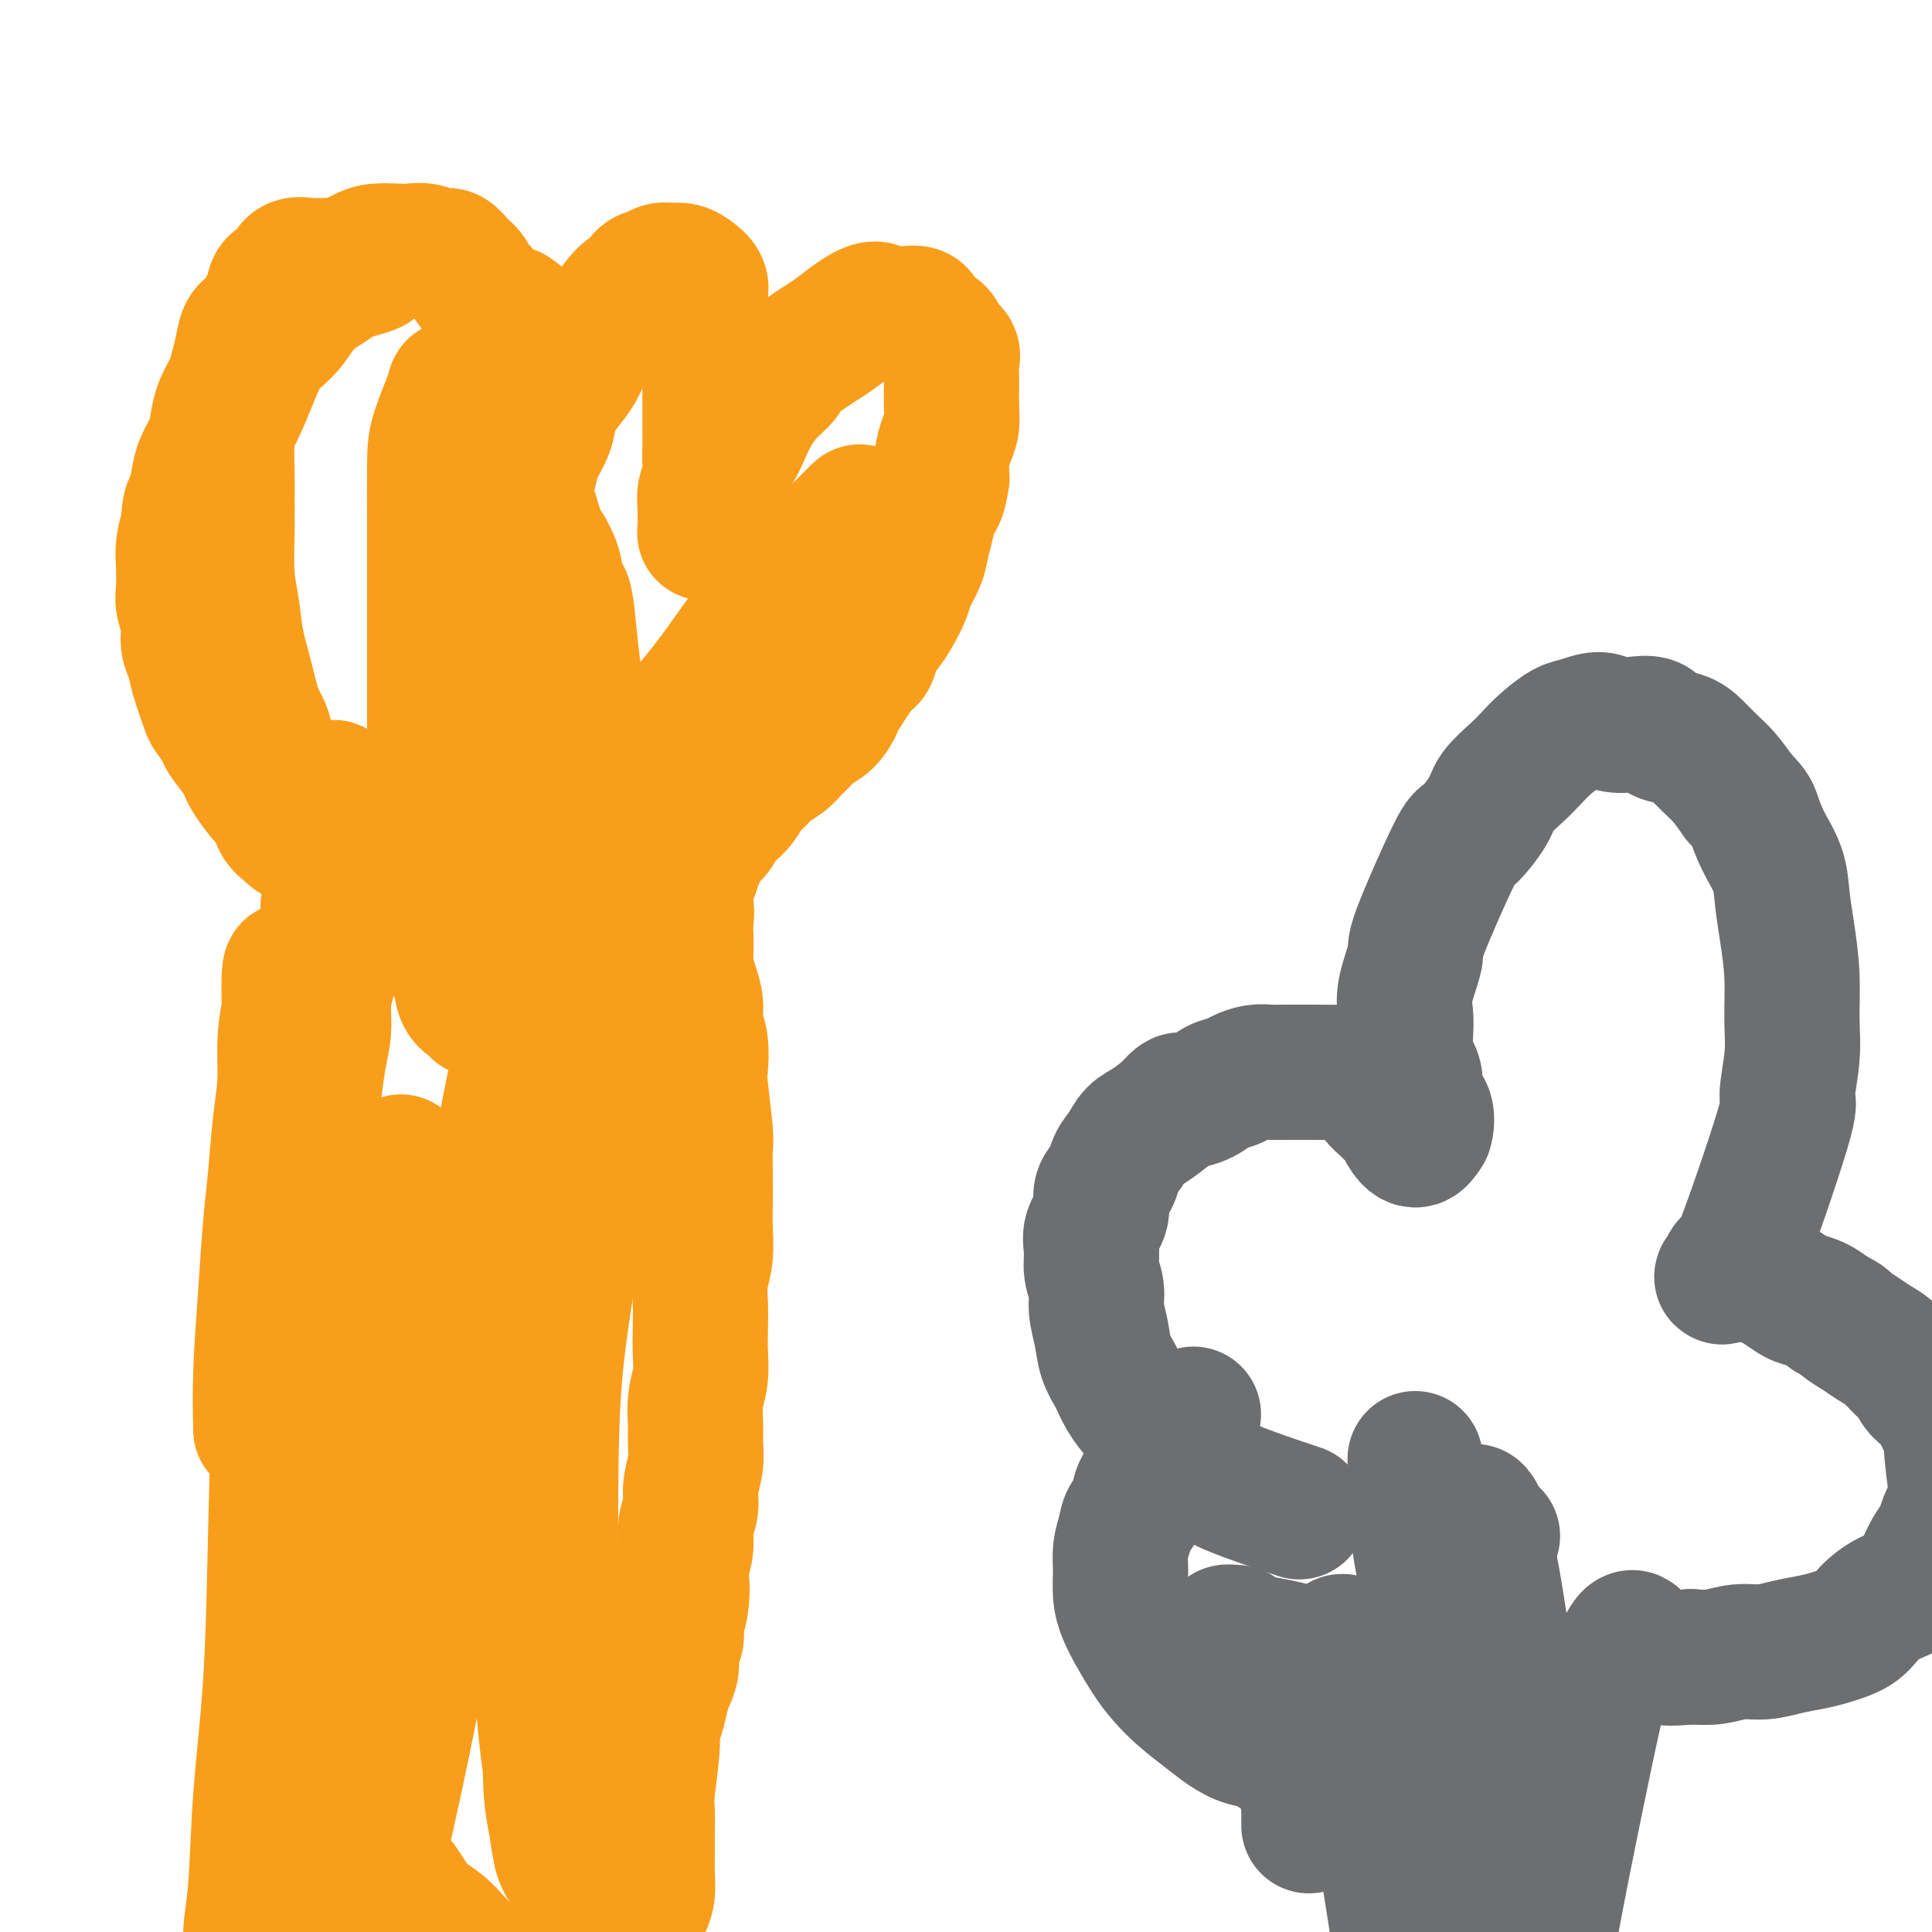 <svg viewBox='0 0 400 400' version='1.1' xmlns='http://www.w3.org/2000/svg' xmlns:xlink='http://www.w3.org/1999/xlink'><g fill='none' stroke='#F99E1B' stroke-width='28' stroke-linecap='round' stroke-linejoin='round'><path d='M54,296c-0.089,-3.623 -0.179,-7.246 0,-12c0.179,-4.754 0.626,-10.639 1,-16c0.374,-5.361 0.674,-10.199 1,-14c0.326,-3.801 0.678,-6.566 1,-10c0.322,-3.434 0.613,-7.538 1,-11c0.387,-3.462 0.871,-6.283 1,-9c0.129,-2.717 -0.095,-5.329 0,-8c0.095,-2.671 0.510,-5.400 1,-7c0.490,-1.600 1.056,-2.070 1,-4c-0.056,-1.930 -0.733,-5.320 -1,-4c-0.267,1.320 -0.124,7.350 0,11c0.124,3.650 0.229,4.920 0,7c-0.229,2.080 -0.794,4.969 -1,8c-0.206,3.031 -0.055,6.205 0,9c0.055,2.795 0.015,5.212 0,8c-0.015,2.788 -0.004,5.949 0,9c0.004,3.051 0.001,5.993 0,9c-0.001,3.007 -0.000,6.079 0,9c0.000,2.921 0.000,5.692 0,8c-0.000,2.308 -0.000,4.154 0,6'/><path d='M59,285c-0.155,14.093 -0.041,7.327 0,6c0.041,-1.327 0.011,2.786 0,5c-0.011,2.214 -0.001,2.530 0,3c0.001,0.470 -0.007,1.095 0,2c0.007,0.905 0.029,2.090 0,0c-0.029,-2.090 -0.109,-7.457 0,-10c0.109,-2.543 0.407,-2.263 1,-8c0.593,-5.737 1.483,-17.491 2,-24c0.517,-6.509 0.663,-7.772 1,-10c0.337,-2.228 0.865,-5.420 1,-8c0.135,-2.580 -0.122,-4.549 0,-7c0.122,-2.451 0.625,-5.385 1,-8c0.375,-2.615 0.622,-4.911 1,-7c0.378,-2.089 0.886,-3.969 1,-6c0.114,-2.031 -0.167,-4.211 0,-6c0.167,-1.789 0.781,-3.187 1,-5c0.219,-1.813 0.042,-4.042 0,-6c-0.042,-1.958 0.050,-3.645 0,-5c-0.050,-1.355 -0.241,-2.379 0,-4c0.241,-1.621 0.913,-3.838 1,-5c0.087,-1.162 -0.410,-1.270 0,-2c0.410,-0.730 1.726,-2.081 2,-3c0.274,-0.919 -0.493,-1.405 -1,-2c-0.507,-0.595 -0.753,-1.297 -1,-2'/><path d='M69,173c1.173,-19.489 -0.894,-5.213 -2,0c-1.106,5.213 -1.251,1.362 -2,0c-0.749,-1.362 -2.100,-0.236 -3,0c-0.900,0.236 -1.348,-0.419 -2,-1c-0.652,-0.581 -1.509,-1.087 -2,-2c-0.491,-0.913 -0.616,-2.235 -1,-3c-0.384,-0.765 -1.028,-0.975 -2,-2c-0.972,-1.025 -2.273,-2.864 -3,-4c-0.727,-1.136 -0.881,-1.569 -1,-2c-0.119,-0.431 -0.202,-0.860 -1,-2c-0.798,-1.140 -2.312,-2.990 -3,-4c-0.688,-1.010 -0.551,-1.180 -1,-2c-0.449,-0.820 -1.483,-2.291 -2,-3c-0.517,-0.709 -0.516,-0.657 -1,-2c-0.484,-1.343 -1.454,-4.082 -2,-6c-0.546,-1.918 -0.668,-3.015 -1,-4c-0.332,-0.985 -0.873,-1.859 -1,-3c-0.127,-1.141 0.161,-2.548 0,-4c-0.161,-1.452 -0.773,-2.947 -1,-4c-0.227,-1.053 -0.071,-1.664 0,-3c0.071,-1.336 0.058,-3.398 0,-5c-0.058,-1.602 -0.159,-2.743 0,-4c0.159,-1.257 0.580,-2.628 1,-4'/><path d='M39,109c0.174,-4.654 0.610,-4.289 1,-5c0.390,-0.711 0.733,-2.500 1,-4c0.267,-1.500 0.456,-2.712 1,-4c0.544,-1.288 1.441,-2.651 2,-4c0.559,-1.349 0.780,-2.684 1,-4c0.220,-1.316 0.440,-2.612 1,-4c0.560,-1.388 1.461,-2.869 2,-4c0.539,-1.131 0.715,-1.913 1,-3c0.285,-1.087 0.677,-2.480 1,-4c0.323,-1.520 0.576,-3.167 1,-4c0.424,-0.833 1.017,-0.852 2,-2c0.983,-1.148 2.356,-3.425 3,-5c0.644,-1.575 0.561,-2.446 1,-3c0.439,-0.554 1.401,-0.789 2,-1c0.599,-0.211 0.834,-0.396 1,-1c0.166,-0.604 0.261,-1.626 1,-2c0.739,-0.374 2.121,-0.100 3,0c0.879,0.100 1.254,0.026 2,0c0.746,-0.026 1.863,-0.004 3,0c1.137,0.004 2.294,-0.009 3,0c0.706,0.009 0.959,0.041 2,0c1.041,-0.041 2.869,-0.155 3,0c0.131,0.155 -1.434,0.577 -3,1'/><path d='M74,56c-1.000,0.283 -1.999,0.491 -3,1c-1.001,0.509 -2.004,1.320 -3,2c-0.996,0.680 -1.985,1.229 -3,2c-1.015,0.771 -2.056,1.766 -3,3c-0.944,1.234 -1.789,2.709 -3,4c-1.211,1.291 -2.786,2.399 -4,4c-1.214,1.601 -2.065,3.695 -3,6c-0.935,2.305 -1.953,4.822 -3,7c-1.047,2.178 -2.123,4.017 -3,6c-0.877,1.983 -1.555,4.111 -2,6c-0.445,1.889 -0.656,3.540 -1,7c-0.344,3.460 -0.822,8.729 -1,12c-0.178,3.271 -0.055,4.544 0,6c0.055,1.456 0.041,3.095 0,5c-0.041,1.905 -0.109,4.074 0,6c0.109,1.926 0.394,3.608 1,5c0.606,1.392 1.532,2.494 2,4c0.468,1.506 0.479,3.415 1,5c0.521,1.585 1.554,2.847 2,4c0.446,1.153 0.305,2.197 1,3c0.695,0.803 2.225,1.366 3,2c0.775,0.634 0.796,1.338 1,2c0.204,0.662 0.591,1.280 1,2c0.409,0.720 0.841,1.540 1,1c0.159,-0.540 0.045,-2.440 0,-4c-0.045,-1.560 -0.023,-2.780 0,-4'/><path d='M55,153c-0.206,-1.896 -1.222,-3.136 -2,-5c-0.778,-1.864 -1.319,-4.353 -2,-7c-0.681,-2.647 -1.503,-5.452 -2,-8c-0.497,-2.548 -0.669,-4.840 -1,-7c-0.331,-2.160 -0.821,-4.190 -1,-7c-0.179,-2.810 -0.045,-6.401 0,-9c0.045,-2.599 0.003,-4.206 0,-6c-0.003,-1.794 0.034,-3.776 0,-6c-0.034,-2.224 -0.137,-4.691 0,-7c0.137,-2.309 0.515,-4.461 1,-6c0.485,-1.539 1.078,-2.466 2,-5c0.922,-2.534 2.174,-6.674 3,-9c0.826,-2.326 1.225,-2.837 2,-4c0.775,-1.163 1.924,-2.979 3,-4c1.076,-1.021 2.077,-1.247 3,-2c0.923,-0.753 1.768,-2.034 3,-3c1.232,-0.966 2.850,-1.618 4,-2c1.150,-0.382 1.830,-0.494 3,-1c1.170,-0.506 2.830,-1.405 4,-2c1.170,-0.595 1.850,-0.887 3,-1c1.150,-0.113 2.769,-0.046 4,0c1.231,0.046 2.073,0.071 3,0c0.927,-0.071 1.940,-0.237 3,0c1.060,0.237 2.167,0.879 3,1c0.833,0.121 1.393,-0.278 2,0c0.607,0.278 1.262,1.232 2,2c0.738,0.768 1.559,1.350 2,2c0.441,0.650 0.503,1.367 1,2c0.497,0.633 1.428,1.181 2,2c0.572,0.819 0.786,1.910 1,3'/><path d='M101,64c1.095,2.006 0.832,2.521 1,3c0.168,0.479 0.767,0.922 1,2c0.233,1.078 0.101,2.793 0,4c-0.101,1.207 -0.171,1.908 0,3c0.171,1.092 0.582,2.575 1,4c0.418,1.425 0.844,2.791 1,4c0.156,1.209 0.042,2.260 0,3c-0.042,0.740 -0.011,1.167 0,2c0.011,0.833 0.003,2.071 0,3c-0.003,0.929 -0.001,1.550 0,2c0.001,0.450 0.000,0.728 0,0c-0.000,-0.728 -0.000,-2.463 0,-4c0.000,-1.537 -0.000,-2.876 0,-4c0.000,-1.124 0.000,-2.034 0,-3c-0.000,-0.966 -0.001,-1.987 0,-3c0.001,-1.013 0.004,-2.019 0,-3c-0.004,-0.981 -0.016,-1.939 0,-3c0.016,-1.061 0.060,-2.226 0,-3c-0.060,-0.774 -0.222,-1.156 0,-2c0.222,-0.844 0.829,-2.150 1,-3c0.171,-0.850 -0.094,-1.243 0,-1c0.094,0.243 0.547,1.121 1,2'/><path d='M107,67c0.309,-3.318 0.083,0.888 0,3c-0.083,2.112 -0.022,2.129 0,3c0.022,0.871 0.006,2.595 0,4c-0.006,1.405 -0.002,2.490 0,4c0.002,1.510 0.000,3.446 0,5c-0.000,1.554 -0.000,2.728 0,4c0.000,1.272 -0.000,2.642 0,4c0.000,1.358 0.000,2.703 0,4c-0.000,1.297 -0.001,2.547 0,4c0.001,1.453 0.003,3.108 0,4c-0.003,0.892 -0.012,1.019 0,2c0.012,0.981 0.045,2.814 0,3c-0.045,0.186 -0.168,-1.275 0,-3c0.168,-1.725 0.626,-3.714 1,-5c0.374,-1.286 0.663,-1.869 1,-3c0.337,-1.131 0.722,-2.809 1,-4c0.278,-1.191 0.448,-1.896 1,-3c0.552,-1.104 1.485,-2.606 2,-4c0.515,-1.394 0.612,-2.680 1,-4c0.388,-1.320 1.066,-2.673 2,-4c0.934,-1.327 2.123,-2.626 3,-4c0.877,-1.374 1.441,-2.822 2,-4c0.559,-1.178 1.112,-2.086 2,-3c0.888,-0.914 2.111,-1.832 3,-3c0.889,-1.168 1.445,-2.584 2,-4'/><path d='M128,63c2.750,-3.686 2.623,-1.902 3,-2c0.377,-0.098 1.256,-2.080 2,-3c0.744,-0.920 1.354,-0.780 2,-1c0.646,-0.220 1.330,-0.799 2,-1c0.670,-0.201 1.328,-0.023 2,0c0.672,0.023 1.360,-0.109 2,0c0.640,0.109 1.233,0.460 2,1c0.767,0.540 1.708,1.268 2,2c0.292,0.732 -0.065,1.469 0,3c0.065,1.531 0.553,3.858 1,5c0.447,1.142 0.852,1.099 1,2c0.148,0.901 0.040,2.747 0,4c-0.040,1.253 -0.011,1.913 0,3c0.011,1.087 0.003,2.601 0,4c-0.003,1.399 0.000,2.681 0,4c-0.000,1.319 -0.004,2.674 0,4c0.004,1.326 0.015,2.624 0,4c-0.015,1.376 -0.057,2.830 0,4c0.057,1.170 0.212,2.056 0,3c-0.212,0.944 -0.789,1.947 -1,3c-0.211,1.053 -0.054,2.158 0,3c0.054,0.842 0.004,1.422 0,2c-0.004,0.578 0.037,1.156 0,2c-0.037,0.844 -0.154,1.956 0,1c0.154,-0.956 0.577,-3.978 1,-7'/><path d='M147,103c0.572,-1.400 1.504,-1.900 2,-3c0.496,-1.100 0.558,-2.801 1,-4c0.442,-1.199 1.264,-1.897 2,-3c0.736,-1.103 1.385,-2.612 2,-4c0.615,-1.388 1.197,-2.655 2,-4c0.803,-1.345 1.828,-2.769 3,-4c1.172,-1.231 2.490,-2.268 3,-3c0.510,-0.732 0.211,-1.158 1,-2c0.789,-0.842 2.666,-2.101 4,-3c1.334,-0.899 2.125,-1.438 3,-2c0.875,-0.562 1.834,-1.145 3,-2c1.166,-0.855 2.537,-1.980 4,-3c1.463,-1.020 3.016,-1.935 4,-2c0.984,-0.065 1.399,0.721 2,1c0.601,0.279 1.387,0.053 2,0c0.613,-0.053 1.052,0.069 2,0c0.948,-0.069 2.405,-0.328 3,0c0.595,0.328 0.327,1.241 1,2c0.673,0.759 2.285,1.362 3,2c0.715,0.638 0.531,1.310 1,2c0.469,0.690 1.589,1.398 2,2c0.411,0.602 0.111,1.099 0,2c-0.111,0.901 -0.032,2.207 0,3c0.032,0.793 0.019,1.072 0,2c-0.019,0.928 -0.044,2.506 0,4c0.044,1.494 0.156,2.906 0,4c-0.156,1.094 -0.580,1.872 -1,3c-0.420,1.128 -0.834,2.608 -1,4c-0.166,1.392 -0.083,2.696 0,4'/><path d='M195,99c-0.716,4.964 -1.505,4.373 -2,5c-0.495,0.627 -0.695,2.474 -1,4c-0.305,1.526 -0.715,2.733 -1,4c-0.285,1.267 -0.446,2.593 -1,4c-0.554,1.407 -1.500,2.893 -2,4c-0.500,1.107 -0.553,1.834 -1,3c-0.447,1.166 -1.286,2.769 -2,4c-0.714,1.231 -1.302,2.088 -2,3c-0.698,0.912 -1.506,1.878 -2,3c-0.494,1.122 -0.673,2.402 -1,3c-0.327,0.598 -0.801,0.516 -2,2c-1.199,1.484 -3.122,4.533 -4,6c-0.878,1.467 -0.711,1.352 -1,2c-0.289,0.648 -1.035,2.061 -2,3c-0.965,0.939 -2.149,1.406 -3,2c-0.851,0.594 -1.369,1.314 -2,2c-0.631,0.686 -1.376,1.337 -2,2c-0.624,0.663 -1.126,1.336 -2,2c-0.874,0.664 -2.121,1.319 -3,2c-0.879,0.681 -1.391,1.390 -2,2c-0.609,0.610 -1.314,1.122 -2,2c-0.686,0.878 -1.353,2.122 -2,3c-0.647,0.878 -1.272,1.390 -2,2c-0.728,0.610 -1.557,1.317 -2,2c-0.443,0.683 -0.500,1.342 -1,2c-0.500,0.658 -1.444,1.316 -2,2c-0.556,0.684 -0.724,1.393 -1,2c-0.276,0.607 -0.662,1.111 -1,2c-0.338,0.889 -0.630,2.162 -1,3c-0.370,0.838 -0.820,1.239 -1,2c-0.180,0.761 -0.090,1.880 0,3'/><path d='M142,186c-1.083,2.784 -0.291,1.745 0,2c0.291,0.255 0.081,1.803 0,3c-0.081,1.197 -0.032,2.041 0,3c0.032,0.959 0.046,2.031 0,3c-0.046,0.969 -0.152,1.836 0,3c0.152,1.164 0.563,2.627 1,4c0.437,1.373 0.901,2.658 1,4c0.099,1.342 -0.166,2.740 0,4c0.166,1.260 0.762,2.380 1,4c0.238,1.620 0.116,3.740 0,5c-0.116,1.260 -0.227,1.659 0,4c0.227,2.341 0.793,6.623 1,9c0.207,2.377 0.057,2.848 0,4c-0.057,1.152 -0.019,2.985 0,5c0.019,2.015 0.019,4.211 0,6c-0.019,1.789 -0.058,3.170 0,5c0.058,1.830 0.211,4.109 0,6c-0.211,1.891 -0.788,3.393 -1,5c-0.212,1.607 -0.061,3.317 0,5c0.061,1.683 0.030,3.338 0,5c-0.030,1.662 -0.061,3.329 0,5c0.061,1.671 0.214,3.345 0,5c-0.214,1.655 -0.793,3.293 -1,5c-0.207,1.707 -0.040,3.485 0,5c0.040,1.515 -0.046,2.768 0,4c0.046,1.232 0.223,2.443 0,4c-0.223,1.557 -0.847,3.459 -1,5c-0.153,1.541 0.165,2.722 0,4c-0.165,1.278 -0.814,2.652 -1,4c-0.186,1.348 0.090,2.671 0,4c-0.090,1.329 -0.545,2.665 -1,4'/><path d='M141,324c-0.791,10.619 -0.268,5.166 0,4c0.268,-1.166 0.283,1.955 0,4c-0.283,2.045 -0.863,3.012 -1,4c-0.137,0.988 0.171,1.996 0,3c-0.171,1.004 -0.819,2.005 -1,3c-0.181,0.995 0.105,1.985 0,3c-0.105,1.015 -0.602,2.054 -1,3c-0.398,0.946 -0.699,1.797 -1,3c-0.301,1.203 -0.602,2.756 -1,4c-0.398,1.244 -0.891,2.177 -1,3c-0.109,0.823 0.167,1.535 0,4c-0.167,2.465 -0.777,6.682 -1,9c-0.223,2.318 -0.059,2.735 0,4c0.059,1.265 0.013,3.377 0,5c-0.013,1.623 0.008,2.755 0,4c-0.008,1.245 -0.044,2.601 0,4c0.044,1.399 0.167,2.840 0,4c-0.167,1.160 -0.625,2.040 -1,3c-0.375,0.960 -0.667,2.000 -1,3c-0.333,1.000 -0.708,1.958 -1,3c-0.292,1.042 -0.500,2.167 -1,3c-0.500,0.833 -1.293,1.375 -2,2c-0.707,0.625 -1.329,1.334 -2,2c-0.671,0.666 -1.391,1.288 -2,2c-0.609,0.712 -1.107,1.512 -2,2c-0.893,0.488 -2.181,0.664 -3,1c-0.819,0.336 -1.168,0.832 -2,1c-0.832,0.168 -2.147,0.007 -3,0c-0.853,-0.007 -1.244,0.141 -2,0c-0.756,-0.141 -1.878,-0.570 -3,-1'/><path d='M109,413c-2.547,-0.260 -2.415,-1.409 -3,-2c-0.585,-0.591 -1.888,-0.623 -3,-1c-1.112,-0.377 -2.034,-1.100 -3,-2c-0.966,-0.900 -1.977,-1.976 -3,-3c-1.023,-1.024 -2.057,-1.995 -3,-3c-0.943,-1.005 -1.793,-2.044 -3,-3c-1.207,-0.956 -2.771,-1.830 -4,-3c-1.229,-1.170 -2.124,-2.636 -3,-4c-0.876,-1.364 -1.733,-2.624 -3,-4c-1.267,-1.376 -2.944,-2.866 -4,-4c-1.056,-1.134 -1.492,-1.913 -3,-5c-1.508,-3.087 -4.089,-8.484 -6,-13c-1.911,-4.516 -3.154,-8.151 -4,-11c-0.846,-2.849 -1.296,-4.913 -2,-10c-0.704,-5.087 -1.663,-13.199 -2,-22c-0.337,-8.801 -0.053,-18.293 0,-25c0.053,-6.707 -0.126,-10.629 0,-15c0.126,-4.371 0.555,-9.192 1,-13c0.445,-3.808 0.904,-6.604 1,-9c0.096,-2.396 -0.170,-4.394 0,-7c0.170,-2.606 0.778,-5.821 1,-9c0.222,-3.179 0.059,-6.322 0,-9c-0.059,-2.678 -0.015,-4.892 0,-7c0.015,-2.108 0.001,-4.110 0,-6c-0.001,-1.890 0.011,-3.667 0,-5c-0.011,-1.333 -0.044,-2.223 0,-3c0.044,-0.777 0.166,-1.440 0,-2c-0.166,-0.560 -0.619,-1.017 -1,0c-0.381,1.017 -0.691,3.509 -1,6'/><path d='M61,219c-0.318,1.522 -0.113,3.326 0,6c0.113,2.674 0.133,6.216 0,11c-0.133,4.784 -0.421,10.808 -1,20c-0.579,9.192 -1.450,21.551 -2,33c-0.550,11.449 -0.778,21.988 -1,32c-0.222,10.012 -0.437,19.496 -1,28c-0.563,8.504 -1.473,16.026 -2,23c-0.527,6.974 -0.672,13.398 -1,18c-0.328,4.602 -0.839,7.381 -1,9c-0.161,1.619 0.027,2.080 0,4c-0.027,1.920 -0.270,5.301 0,3c0.270,-2.301 1.054,-10.285 2,-20c0.946,-9.715 2.056,-21.161 3,-31c0.944,-9.839 1.723,-18.071 3,-26c1.277,-7.929 3.053,-15.555 5,-23c1.947,-7.445 4.066,-14.708 6,-21c1.934,-6.292 3.685,-11.612 5,-16c1.315,-4.388 2.194,-7.842 3,-11c0.806,-3.158 1.538,-6.019 2,-8c0.462,-1.981 0.654,-3.080 1,-4c0.346,-0.920 0.845,-1.659 1,-3c0.155,-1.341 -0.035,-3.284 0,-2c0.035,1.284 0.296,5.795 0,10c-0.296,4.205 -1.148,8.102 -2,12'/><path d='M81,263c-0.545,6.159 -0.906,11.556 -2,18c-1.094,6.444 -2.920,13.934 -4,20c-1.080,6.066 -1.414,10.707 -2,15c-0.586,4.293 -1.425,8.239 -2,13c-0.575,4.761 -0.887,10.338 -1,15c-0.113,4.662 -0.027,8.411 0,12c0.027,3.589 -0.003,7.019 0,10c0.003,2.981 0.040,5.512 0,8c-0.040,2.488 -0.158,4.931 0,7c0.158,2.069 0.591,3.762 1,5c0.409,1.238 0.792,2.020 1,5c0.208,2.980 0.240,8.159 1,9c0.760,0.841 2.248,-2.657 3,-5c0.752,-2.343 0.769,-3.533 1,-5c0.231,-1.467 0.675,-3.211 2,-9c1.325,-5.789 3.530,-15.622 6,-28c2.470,-12.378 5.205,-27.302 7,-40c1.795,-12.698 2.649,-23.170 4,-33c1.351,-9.830 3.200,-19.019 5,-28c1.800,-8.981 3.552,-17.754 5,-25c1.448,-7.246 2.593,-12.965 4,-19c1.407,-6.035 3.076,-12.385 4,-17c0.924,-4.615 1.103,-7.495 1,-9c-0.103,-1.505 -0.489,-1.636 0,-4c0.489,-2.364 1.854,-6.961 2,-3c0.146,3.961 -0.927,16.481 -2,29'/><path d='M115,204c-1.162,12.866 -3.067,30.532 -4,45c-0.933,14.468 -0.895,25.737 -1,37c-0.105,11.263 -0.352,22.519 0,33c0.352,10.481 1.302,20.189 2,28c0.698,7.811 1.142,13.727 2,19c0.858,5.273 2.128,9.902 3,13c0.872,3.098 1.345,4.664 2,6c0.655,1.336 1.493,2.443 2,3c0.507,0.557 0.683,0.566 1,1c0.317,0.434 0.775,1.294 0,1c-0.775,-0.294 -2.782,-1.741 -4,-3c-1.218,-1.259 -1.647,-2.330 -2,-4c-0.353,-1.670 -0.629,-3.941 -1,-6c-0.371,-2.059 -0.836,-3.908 -1,-9c-0.164,-5.092 -0.028,-13.427 0,-24c0.028,-10.573 -0.053,-23.383 0,-34c0.053,-10.617 0.239,-19.039 1,-27c0.761,-7.961 2.096,-15.459 3,-22c0.904,-6.541 1.378,-12.126 2,-18c0.622,-5.874 1.392,-12.039 2,-17c0.608,-4.961 1.053,-8.719 1,-14c-0.053,-5.281 -0.606,-12.086 -1,-18c-0.394,-5.914 -0.631,-10.935 -1,-17c-0.369,-6.065 -0.872,-13.172 -1,-18c-0.128,-4.828 0.119,-7.377 0,-10c-0.119,-2.623 -0.606,-5.321 -1,-8c-0.394,-2.679 -0.697,-5.340 -1,-8'/><path d='M118,133c-1.188,-13.733 -1.658,-8.564 -2,-8c-0.342,0.564 -0.555,-3.476 -1,-6c-0.445,-2.524 -1.121,-3.530 -2,-5c-0.879,-1.470 -1.961,-3.403 -3,-5c-1.039,-1.597 -2.036,-2.860 -3,-4c-0.964,-1.140 -1.894,-2.159 -3,-3c-1.106,-0.841 -2.387,-1.506 -3,-2c-0.613,-0.494 -0.557,-0.818 -1,-1c-0.443,-0.182 -1.385,-0.221 -2,1c-0.615,1.221 -0.904,3.703 -1,4c-0.096,0.297 0.001,-1.592 0,4c-0.001,5.592 -0.100,18.666 0,26c0.100,7.334 0.398,8.929 1,12c0.602,3.071 1.507,7.620 2,11c0.493,3.380 0.572,5.593 1,8c0.428,2.407 1.204,5.008 2,7c0.796,1.992 1.613,3.376 2,5c0.387,1.624 0.345,3.489 1,5c0.655,1.511 2.006,2.667 3,4c0.994,1.333 1.629,2.844 2,4c0.371,1.156 0.478,1.956 1,3c0.522,1.044 1.460,2.331 2,3c0.540,0.669 0.684,0.718 1,1c0.316,0.282 0.805,0.795 1,1c0.195,0.205 0.098,0.103 0,0'/><path d='M178,106c-6.199,6.132 -12.397,12.264 -16,16c-3.603,3.736 -4.609,5.075 -6,7c-1.391,1.925 -3.166,4.435 -5,7c-1.834,2.565 -3.727,5.185 -6,8c-2.273,2.815 -4.926,5.823 -7,9c-2.074,3.177 -3.568,6.521 -5,9c-1.432,2.479 -2.804,4.093 -4,6c-1.196,1.907 -2.218,4.106 -3,6c-0.782,1.894 -1.324,3.483 -2,5c-0.676,1.517 -1.487,2.964 -2,4c-0.513,1.036 -0.730,1.663 -1,2c-0.270,0.337 -0.594,0.385 -1,0c-0.406,-0.385 -0.892,-1.203 -1,-2c-0.108,-0.797 0.164,-1.574 0,-3c-0.164,-1.426 -0.765,-3.502 -1,-6c-0.235,-2.498 -0.104,-5.418 0,-8c0.104,-2.582 0.183,-4.824 0,-8c-0.183,-3.176 -0.626,-7.284 -1,-11c-0.374,-3.716 -0.678,-7.039 -1,-10c-0.322,-2.961 -0.664,-5.560 -1,-8c-0.336,-2.440 -0.668,-4.720 -1,-7'/><path d='M114,122c-1.055,-11.104 -0.691,-7.365 -1,-7c-0.309,0.365 -1.290,-2.642 -2,-5c-0.710,-2.358 -1.150,-4.065 -2,-6c-0.850,-1.935 -2.110,-4.099 -3,-6c-0.890,-1.901 -1.410,-3.539 -2,-5c-0.590,-1.461 -1.248,-2.743 -2,-4c-0.752,-1.257 -1.596,-2.487 -2,-3c-0.404,-0.513 -0.367,-0.308 -1,-1c-0.633,-0.692 -1.935,-2.283 -3,-3c-1.065,-0.717 -1.893,-0.562 -2,-1c-0.107,-0.438 0.507,-1.469 0,0c-0.507,1.469 -2.136,5.439 -3,8c-0.864,2.561 -0.964,3.715 -1,7c-0.036,3.285 -0.010,8.703 0,13c0.010,4.297 0.003,7.473 0,11c-0.003,3.527 -0.001,7.406 0,12c0.001,4.594 0.003,9.904 0,14c-0.003,4.096 -0.011,6.978 0,10c0.011,3.022 0.041,6.183 0,9c-0.041,2.817 -0.153,5.289 0,8c0.153,2.711 0.570,5.662 1,8c0.430,2.338 0.874,4.062 1,6c0.126,1.938 -0.065,4.091 0,6c0.065,1.909 0.385,3.573 1,5c0.615,1.427 1.524,2.617 2,4c0.476,1.383 0.519,2.958 1,4c0.481,1.042 1.399,1.550 2,2c0.601,0.450 0.886,0.843 1,1c0.114,0.157 0.057,0.079 0,0'/></g>
<g fill='none' stroke='#6D6E70' stroke-width='28' stroke-linecap='round' stroke-linejoin='round'><path d='M295,392c0.000,0.000 0.100,0.100 0.1,0.1'/><path d='M300,367c-0.859,-3.882 -1.718,-7.765 -2,-10c-0.282,-2.235 0.012,-2.824 0,-5c-0.012,-2.176 -0.329,-5.940 -1,-9c-0.671,-3.060 -1.695,-5.418 -2,-8c-0.305,-2.582 0.111,-5.390 0,-8c-0.111,-2.610 -0.748,-5.024 -1,-7c-0.252,-1.976 -0.120,-3.515 0,-5c0.120,-1.485 0.228,-2.917 0,-4c-0.228,-1.083 -0.793,-1.816 -1,-3c-0.207,-1.184 -0.056,-2.819 0,-4c0.056,-1.181 0.016,-1.909 0,-2c-0.016,-0.091 -0.008,0.454 0,1'/><path d='M309,318c-3.398,9.801 -6.796,19.602 -9,26c-2.204,6.398 -3.214,9.394 -4,12c-0.786,2.606 -1.347,4.821 -2,7c-0.653,2.179 -1.399,4.321 -2,6c-0.601,1.679 -1.058,2.895 -1,4c0.058,1.105 0.632,2.100 0,3c-0.632,0.900 -2.468,1.705 -1,1c1.468,-0.705 6.241,-2.921 8,-4c1.759,-1.079 0.502,-1.023 0,-1c-0.502,0.023 -0.251,0.011 0,0'/><path d='M297,392c0.347,-4.032 0.694,-8.064 1,-11c0.306,-2.936 0.573,-4.778 1,-7c0.427,-2.222 1.016,-4.826 1,-7c-0.016,-2.174 -0.637,-3.919 -1,-6c-0.363,-2.081 -0.466,-4.498 -1,-6c-0.534,-1.502 -1.497,-2.090 -2,-3c-0.503,-0.910 -0.547,-2.143 -1,-3c-0.453,-0.857 -1.317,-1.340 -2,-2c-0.683,-0.660 -1.186,-1.498 -2,-2c-0.814,-0.502 -1.938,-0.670 -3,-1c-1.062,-0.330 -2.062,-0.824 -3,-1c-0.938,-0.176 -1.813,-0.036 -3,0c-1.187,0.036 -2.685,-0.032 -4,0c-1.315,0.032 -2.448,0.163 -4,0c-1.552,-0.163 -3.525,-0.622 -5,-1c-1.475,-0.378 -2.453,-0.676 -4,-1c-1.547,-0.324 -3.662,-0.674 -5,-1c-1.338,-0.326 -1.899,-0.626 -3,-1c-1.101,-0.374 -2.743,-0.821 -3,-1c-0.257,-0.179 0.872,-0.089 2,0'/><path d='M299,378c-0.991,-1.787 -1.982,-3.574 -3,-5c-1.018,-1.426 -2.064,-2.490 -3,-3c-0.936,-0.510 -1.760,-0.465 -3,-1c-1.240,-0.535 -2.894,-1.649 -4,-2c-1.106,-0.351 -1.665,0.062 -3,0c-1.335,-0.062 -3.448,-0.598 -5,-1c-1.552,-0.402 -2.543,-0.670 -4,-1c-1.457,-0.330 -3.380,-0.721 -5,-1c-1.620,-0.279 -2.939,-0.447 -4,-1c-1.061,-0.553 -1.865,-1.491 -3,-2c-1.135,-0.509 -2.600,-0.590 -4,-1c-1.400,-0.410 -2.734,-1.150 -4,-2c-1.266,-0.850 -2.464,-1.809 -4,-3c-1.536,-1.191 -3.409,-2.615 -5,-4c-1.591,-1.385 -2.899,-2.732 -4,-4c-1.101,-1.268 -1.993,-2.457 -3,-4c-1.007,-1.543 -2.127,-3.441 -3,-5c-0.873,-1.559 -1.499,-2.780 -2,-4c-0.501,-1.220 -0.877,-2.441 -1,-4c-0.123,-1.559 0.005,-3.458 0,-5c-0.005,-1.542 -0.144,-2.726 0,-4c0.144,-1.274 0.572,-2.637 1,-4'/><path d='M233,317c0.416,-3.330 1.457,-3.156 2,-4c0.543,-0.844 0.587,-2.705 1,-4c0.413,-1.295 1.196,-2.025 2,-3c0.804,-0.975 1.630,-2.196 2,-3c0.370,-0.804 0.285,-1.189 1,-2c0.715,-0.811 2.230,-2.046 3,-3c0.770,-0.954 0.794,-1.627 1,-2c0.206,-0.373 0.594,-0.447 1,-1c0.406,-0.553 0.830,-1.587 1,-2c0.170,-0.413 0.085,-0.207 0,0'/><path d='M269,313c-5.249,-1.754 -10.497,-3.508 -14,-5c-3.503,-1.492 -5.260,-2.723 -7,-4c-1.740,-1.277 -3.463,-2.599 -5,-4c-1.537,-1.401 -2.888,-2.880 -4,-4c-1.112,-1.120 -1.985,-1.880 -3,-3c-1.015,-1.120 -2.171,-2.599 -3,-4c-0.829,-1.401 -1.331,-2.723 -2,-4c-0.669,-1.277 -1.504,-2.508 -2,-4c-0.496,-1.492 -0.654,-3.245 -1,-5c-0.346,-1.755 -0.879,-3.512 -1,-5c-0.121,-1.488 0.172,-2.708 0,-4c-0.172,-1.292 -0.808,-2.656 -1,-4c-0.192,-1.344 0.061,-2.666 0,-4c-0.061,-1.334 -0.435,-2.678 0,-4c0.435,-1.322 1.678,-2.622 2,-4c0.322,-1.378 -0.276,-2.834 0,-4c0.276,-1.166 1.427,-2.041 2,-3c0.573,-0.959 0.568,-2.003 1,-3c0.432,-0.997 1.301,-1.948 2,-3c0.699,-1.052 1.227,-2.206 2,-3c0.773,-0.794 1.792,-1.227 3,-2c1.208,-0.773 2.604,-1.887 4,-3'/><path d='M242,230c2.640,-3.051 2.239,-2.179 3,-2c0.761,0.179 2.682,-0.334 4,-1c1.318,-0.666 2.033,-1.485 3,-2c0.967,-0.515 2.187,-0.726 3,-1c0.813,-0.274 1.219,-0.609 2,-1c0.781,-0.391 1.938,-0.837 3,-1c1.062,-0.163 2.030,-0.043 3,0c0.970,0.043 1.943,0.011 3,0c1.057,-0.011 2.198,0.001 3,0c0.802,-0.001 1.264,-0.013 3,0c1.736,0.013 4.744,0.052 6,0c1.256,-0.052 0.759,-0.194 1,0c0.241,0.194 1.220,0.724 2,1c0.780,0.276 1.361,0.297 2,1c0.639,0.703 1.336,2.088 2,3c0.664,0.912 1.294,1.349 2,2c0.706,0.651 1.488,1.514 2,2c0.512,0.486 0.756,0.594 1,1c0.244,0.406 0.489,1.109 1,2c0.511,0.891 1.289,1.969 2,2c0.711,0.031 1.356,-0.984 2,-2'/><path d='M295,234c0.434,-1.149 0.519,-3.020 0,-4c-0.519,-0.980 -1.642,-1.069 -2,-2c-0.358,-0.931 0.048,-2.702 0,-4c-0.048,-1.298 -0.551,-2.121 -1,-3c-0.449,-0.879 -0.844,-1.812 -1,-3c-0.156,-1.188 -0.073,-2.630 0,-4c0.073,-1.370 0.135,-2.670 0,-4c-0.135,-1.330 -0.467,-2.692 0,-5c0.467,-2.308 1.733,-5.562 2,-7c0.267,-1.438 -0.464,-1.059 1,-5c1.464,-3.941 5.123,-12.203 7,-16c1.877,-3.797 1.973,-3.128 3,-4c1.027,-0.872 2.987,-3.286 4,-5c1.013,-1.714 1.079,-2.729 2,-4c0.921,-1.271 2.696,-2.798 4,-4c1.304,-1.202 2.138,-2.078 3,-3c0.862,-0.922 1.752,-1.890 3,-3c1.248,-1.110 2.853,-2.364 4,-3c1.147,-0.636 1.834,-0.656 3,-1c1.166,-0.344 2.810,-1.014 4,-1c1.190,0.014 1.925,0.710 3,1c1.075,0.290 2.489,0.174 4,0c1.511,-0.174 3.118,-0.405 4,0c0.882,0.405 1.040,1.448 2,2c0.960,0.552 2.721,0.615 4,1c1.279,0.385 2.075,1.093 3,2c0.925,0.907 1.980,2.013 3,3c1.020,0.987 2.006,1.853 3,3c0.994,1.147 1.997,2.573 3,4'/><path d='M360,165c2.460,2.536 2.609,2.877 3,4c0.391,1.123 1.023,3.027 2,5c0.977,1.973 2.300,4.013 3,6c0.700,1.987 0.777,3.920 1,6c0.223,2.080 0.590,4.307 1,7c0.410,2.693 0.861,5.853 1,9c0.139,3.147 -0.033,6.281 0,9c0.033,2.719 0.272,5.023 0,8c-0.272,2.977 -1.056,6.627 -1,8c0.056,1.373 0.953,0.470 -1,7c-1.953,6.530 -6.757,20.495 -9,26c-2.243,5.505 -1.926,2.550 -2,2c-0.074,-0.550 -0.541,1.305 -1,2c-0.459,0.695 -0.912,0.232 0,0c0.912,-0.232 3.188,-0.231 5,0c1.812,0.231 3.160,0.691 4,1c0.840,0.309 1.173,0.467 2,1c0.827,0.533 2.150,1.442 3,2c0.850,0.558 1.229,0.766 2,1c0.771,0.234 1.935,0.496 3,1c1.065,0.504 2.033,1.252 3,2'/><path d='M379,272c3.785,1.906 2.747,1.669 3,2c0.253,0.331 1.797,1.228 3,2c1.203,0.772 2.064,1.418 3,2c0.936,0.582 1.946,1.100 3,2c1.054,0.900 2.151,2.183 3,3c0.849,0.817 1.451,1.168 2,2c0.549,0.832 1.046,2.145 2,3c0.954,0.855 2.364,1.252 3,2c0.636,0.748 0.498,1.847 1,3c0.502,1.153 1.644,2.360 2,3c0.356,0.640 -0.075,0.713 0,3c0.075,2.287 0.655,6.789 1,9c0.345,2.211 0.455,2.131 0,3c-0.455,0.869 -1.475,2.688 -2,4c-0.525,1.312 -0.555,2.118 -1,3c-0.445,0.882 -1.306,1.839 -2,3c-0.694,1.161 -1.223,2.527 -2,4c-0.777,1.473 -1.804,3.053 -3,4c-1.196,0.947 -2.563,1.262 -4,2c-1.437,0.738 -2.946,1.899 -4,3c-1.054,1.101 -1.652,2.141 -3,3c-1.348,0.859 -3.444,1.536 -5,2c-1.556,0.464 -2.572,0.717 -4,1c-1.428,0.283 -3.269,0.598 -5,1c-1.731,0.402 -3.350,0.891 -5,1c-1.650,0.109 -3.329,-0.163 -5,0c-1.671,0.163 -3.335,0.761 -5,1c-1.665,0.239 -3.333,0.120 -5,0'/><path d='M350,343c-6.906,0.790 -7.171,-0.234 -8,-1c-0.829,-0.766 -2.224,-1.273 -3,-2c-0.776,-0.727 -0.935,-1.675 -2,0c-1.065,1.675 -3.035,5.973 -4,7c-0.965,1.027 -0.924,-1.218 -3,8c-2.076,9.218 -6.269,29.899 -8,39c-1.731,9.101 -1.000,6.622 -1,7c-0.000,0.378 -0.732,3.613 -1,6c-0.268,2.387 -0.072,3.927 0,5c0.072,1.073 0.021,1.678 0,3c-0.021,1.322 -0.011,3.361 0,2c0.011,-1.361 0.024,-6.120 0,-11c-0.024,-4.880 -0.086,-9.879 -1,-17c-0.914,-7.121 -2.679,-16.364 -4,-24c-1.321,-7.636 -2.199,-13.663 -3,-19c-0.801,-5.337 -1.525,-9.982 -2,-13c-0.475,-3.018 -0.702,-4.408 -1,-6c-0.298,-1.592 -0.668,-3.385 -1,-5c-0.332,-1.615 -0.628,-3.050 -1,-4c-0.372,-0.950 -0.821,-1.414 -1,-2c-0.179,-0.586 -0.090,-1.293 0,-2'/><path d='M306,314c-2.630,-6.167 -2.706,15.917 -3,28c-0.294,12.083 -0.806,14.166 -1,18c-0.194,3.834 -0.071,9.418 0,14c0.071,4.582 0.089,8.162 0,12c-0.089,3.838 -0.285,7.935 0,11c0.285,3.065 1.052,5.100 0,10c-1.052,4.900 -3.924,12.666 -5,16c-1.076,3.334 -0.357,2.236 -1,0c-0.643,-2.236 -2.647,-5.611 -4,-10c-1.353,-4.389 -2.055,-9.790 -3,-16c-0.945,-6.210 -2.132,-13.227 -3,-19c-0.868,-5.773 -1.417,-10.303 -2,-14c-0.583,-3.697 -1.200,-6.562 -2,-9c-0.800,-2.438 -1.783,-4.450 -2,-6c-0.217,-1.550 0.331,-2.639 0,-4c-0.331,-1.361 -1.542,-2.995 -2,-4c-0.458,-1.005 -0.164,-1.383 0,-1c0.164,0.383 0.199,1.525 0,3c-0.199,1.475 -0.630,3.282 -1,5c-0.370,1.718 -0.677,3.348 -1,5c-0.323,1.652 -0.661,3.326 -1,5'/><path d='M275,358c-0.873,3.592 -1.554,4.071 -2,5c-0.446,0.929 -0.655,2.307 -1,4c-0.345,1.693 -0.824,3.701 -1,5c-0.176,1.299 -0.047,1.888 0,3c0.047,1.112 0.014,2.746 0,3c-0.014,0.254 -0.007,-0.873 0,-2'/></g>
</svg>